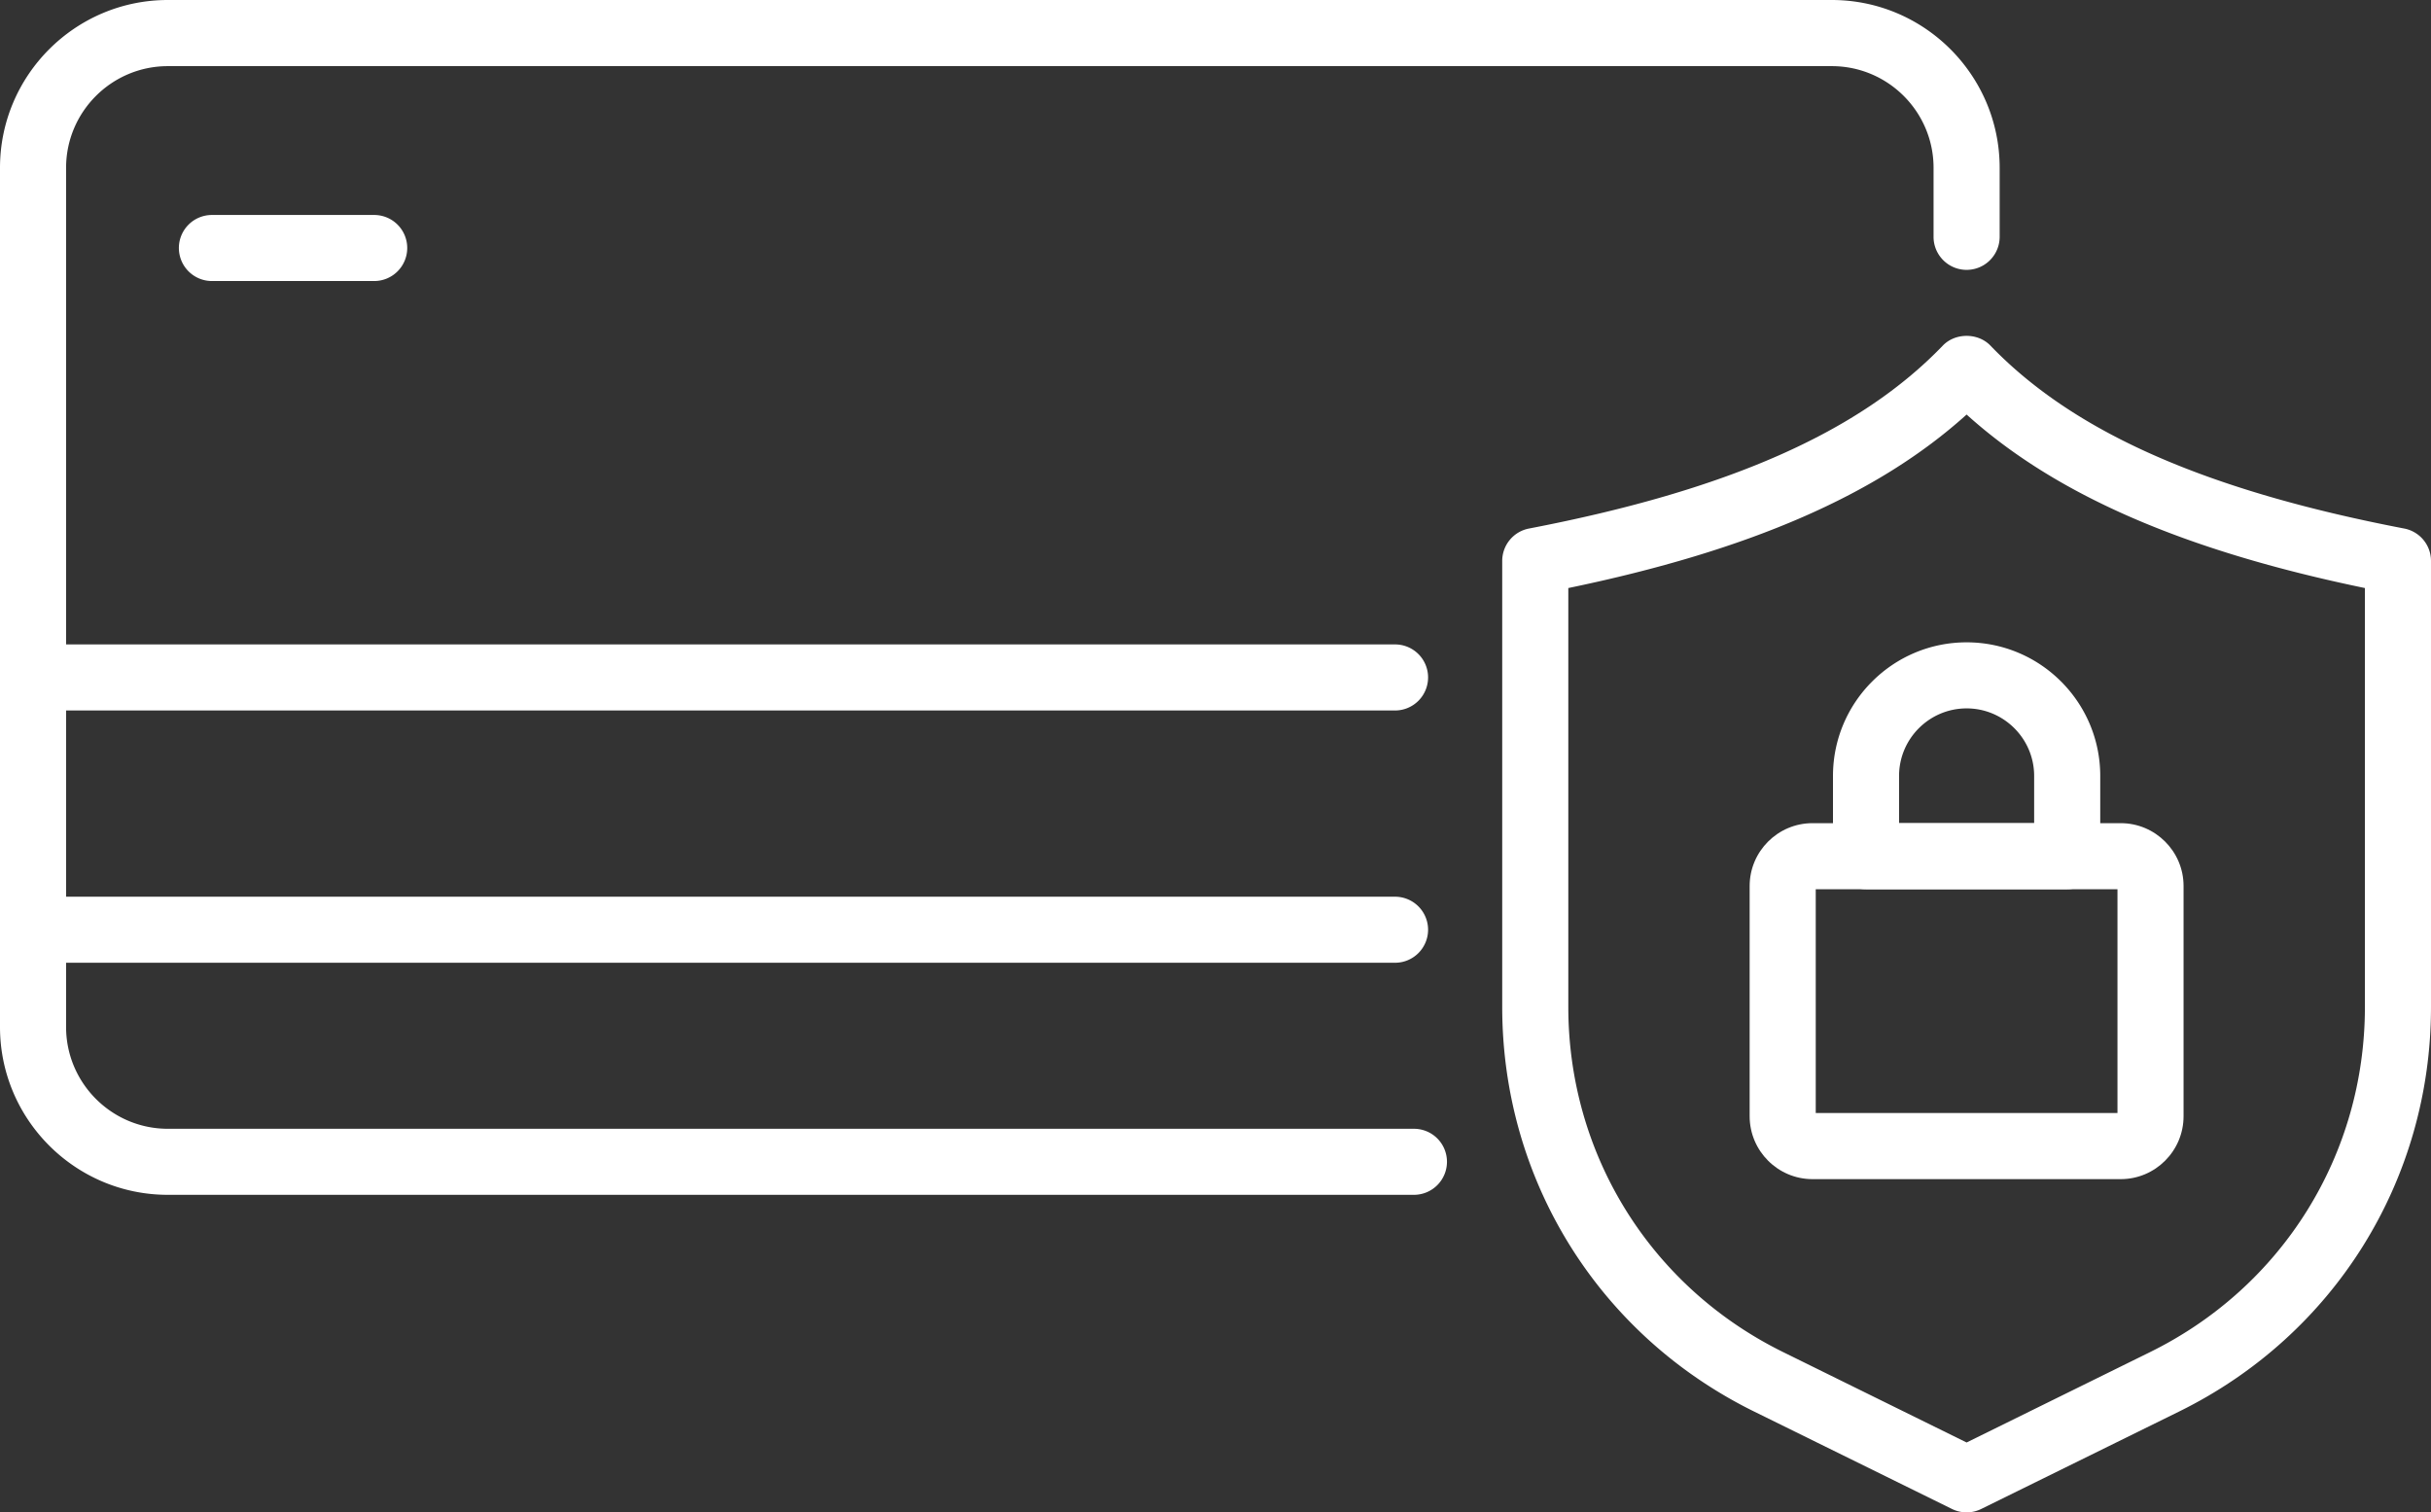 <svg width="371.933" height="231.4" xmlns="http://www.w3.org/2000/svg"><rect width="100%" height="100%" fill="#333333" stroke="none"/><path d="M2004.583 1284.252v64.094c0 22.586 12.587 42.813 32.85 52.8l28.088 13.84 28.09-13.84c20.26-9.987 32.848-30.214 32.848-52.8v-64.094c-27.757-5.746-47.352-14.28-60.938-26.546-13.586 12.266-33.18 20.8-60.938 26.546zm60.938 141.427a5.06 5.06 0 0 1-2.235-.52l-30.323-14.933c-23.742-11.707-38.492-35.414-38.492-61.88v-68.24a5.046 5.046 0 0 1 4.103-4.96c30.452-5.854 50.567-14.747 63.303-27.987 1.906-1.987 5.382-1.987 7.29 0 12.734 13.24 32.848 22.133 63.302 27.987a5.046 5.046 0 0 1 4.102 4.96v68.24c0 26.466-14.749 50.173-38.492 61.88l-30.324 14.933c-.704.347-1.469.52-2.234.52" style="fill:#fff;fill-opacity:1;fill-rule:nonzero;stroke:none;stroke-width:.133" transform="translate(-1764.638 -1194.279)"/><path d="M2042.44 1364.572h46.162v-34.24h-46.163zm46.658 10.12h-47.153c-5.303 0-9.618-4.32-9.618-9.626v-35.227c0-5.293 4.315-9.613 9.618-9.613h47.153c5.303 0 9.616 4.32 9.616 9.613v35.227c0 5.306-4.313 9.626-9.616 9.626" style="fill:#fff;fill-opacity:1;fill-rule:nonzero;stroke:none;stroke-width:.133" transform="translate(-1764.638 -1194.279)"/><path d="M2055.187 1320.226h20.667v-7.227c0-5.693-4.635-10.333-10.333-10.333s-10.334 4.64-10.334 10.333zm25.723 10.106h-30.777a5.048 5.048 0 0 1-5.056-5.053v-12.28c0-11.28 9.17-20.44 20.444-20.44 11.273 0 20.445 9.16 20.445 20.44v12.28c0 2.8-2.264 5.053-5.056 5.053M1980.962 1377.092h-190.645c-14.16 0-25.679-11.52-25.679-25.68V1219.96c0-14.16 11.519-25.68 25.679-25.68h254.581c14.16 0 25.679 11.52 25.679 25.68v10.653a5.057 5.057 0 0 1-10.112 0v-10.653c0-8.587-6.983-15.56-15.567-15.56h-254.581c-8.584 0-15.567 6.973-15.567 15.56v131.453c0 8.587 6.983 15.574 15.567 15.574h190.645a5.049 5.049 0 0 1 5.056 5.053 5.058 5.058 0 0 1-5.056 5.053" style="fill:#fff;fill-opacity:1;fill-rule:nonzero;stroke:none;stroke-width:.133" transform="translate(-1764.638 -1194.279)"/><path d="M1978.073 1341.586h-208.379a5.058 5.058 0 0 1-5.056-5.054v-38.6c0-2.8 2.264-5.053 5.056-5.053h208.379a5.049 5.049 0 0 1 5.056 5.053 5.058 5.058 0 0 1-5.056 5.054H1774.75v28.493h203.323a5.058 5.058 0 0 1 5.056 5.053 5.058 5.058 0 0 1-5.056 5.054M1821.886 1237.279h-24.824a5.058 5.058 0 0 1-5.056-5.053 5.05 5.05 0 0 1 5.056-5.054h24.824a5.05 5.05 0 0 1 5.056 5.054 5.058 5.058 0 0 1-5.056 5.053" style="fill:#fff;fill-opacity:1;fill-rule:nonzero;stroke:none;stroke-width:.133" transform="translate(-1764.638 -1194.279)"/></svg>